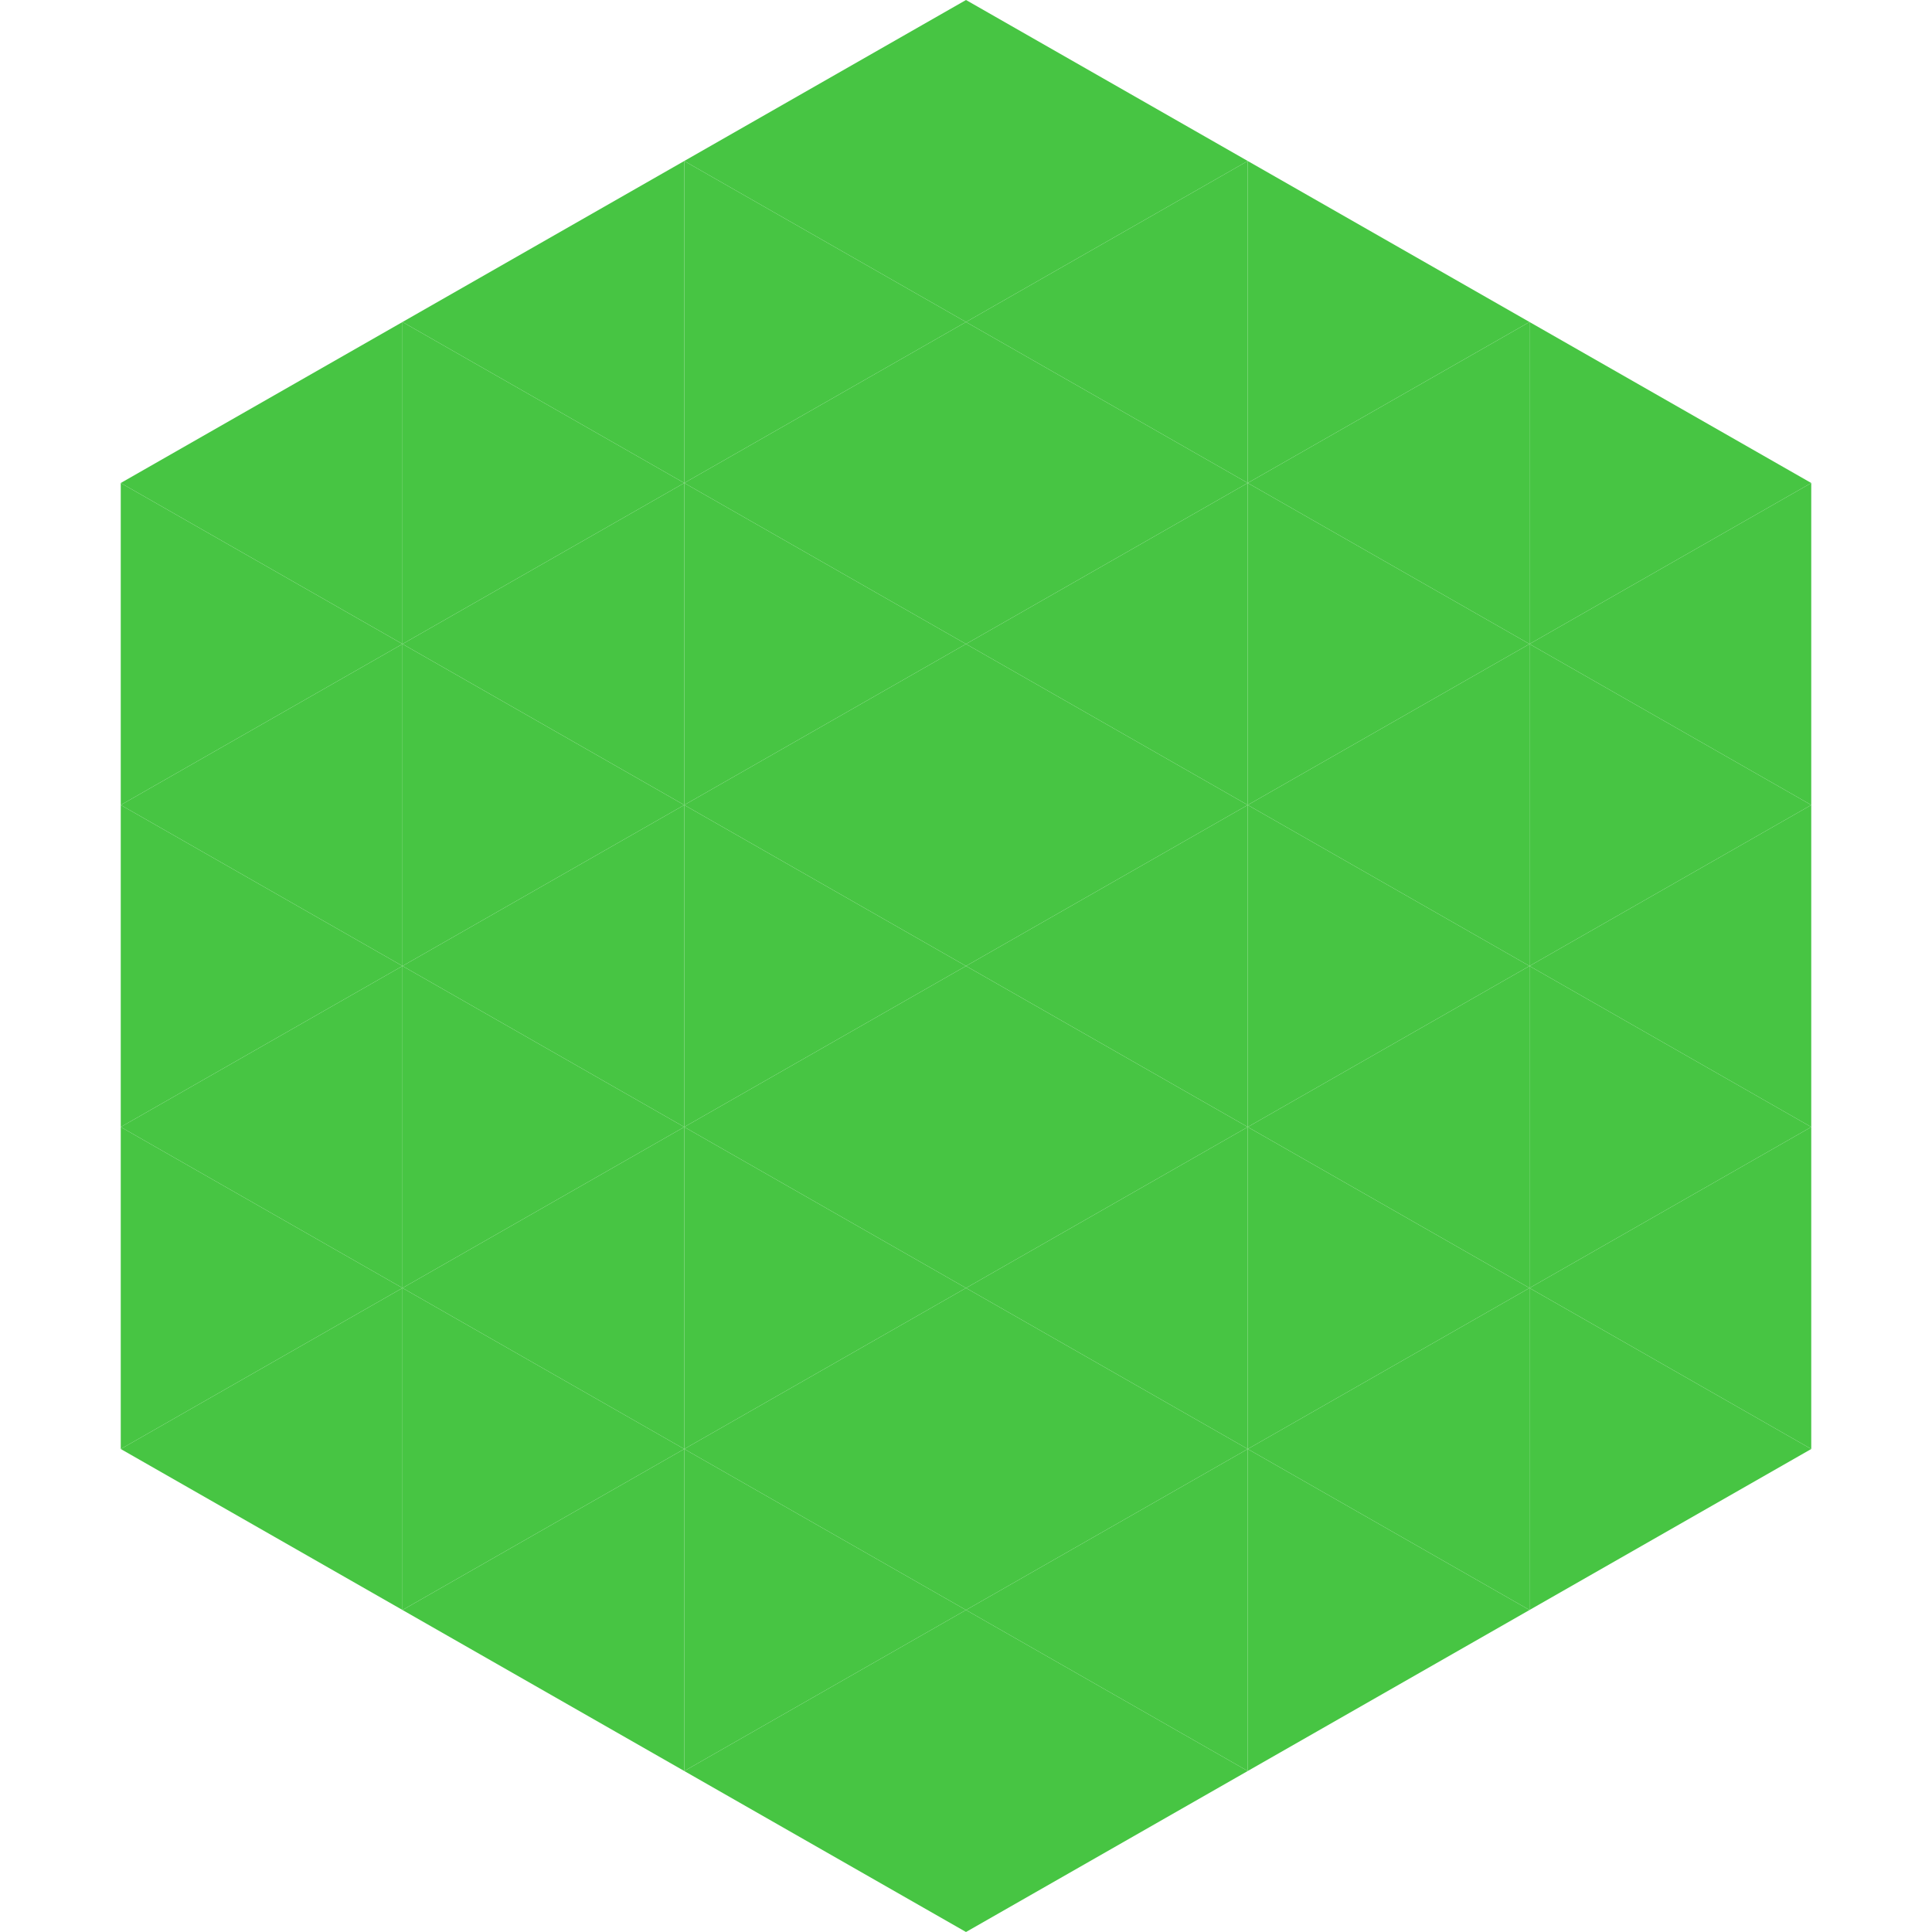 <?xml version="1.0"?>
<!-- Generated by SVGo -->
<svg width="240" height="240"
     xmlns="http://www.w3.org/2000/svg"
     xmlns:xlink="http://www.w3.org/1999/xlink">
<polygon points="50,40 15,60 50,80" style="fill:rgb(71,197,67)" />
<polygon points="190,40 225,60 190,80" style="fill:rgb(71,197,67)" />
<polygon points="15,60 50,80 15,100" style="fill:rgb(71,197,67)" />
<polygon points="225,60 190,80 225,100" style="fill:rgb(71,197,67)" />
<polygon points="50,80 15,100 50,120" style="fill:rgb(71,197,67)" />
<polygon points="190,80 225,100 190,120" style="fill:rgb(71,197,67)" />
<polygon points="15,100 50,120 15,140" style="fill:rgb(71,197,67)" />
<polygon points="225,100 190,120 225,140" style="fill:rgb(71,197,67)" />
<polygon points="50,120 15,140 50,160" style="fill:rgb(71,197,67)" />
<polygon points="190,120 225,140 190,160" style="fill:rgb(71,197,67)" />
<polygon points="15,140 50,160 15,180" style="fill:rgb(71,197,67)" />
<polygon points="225,140 190,160 225,180" style="fill:rgb(71,197,67)" />
<polygon points="50,160 15,180 50,200" style="fill:rgb(71,197,67)" />
<polygon points="190,160 225,180 190,200" style="fill:rgb(71,197,67)" />
<polygon points="15,180 50,200 15,220" style="fill:rgb(255,255,255); fill-opacity:0" />
<polygon points="225,180 190,200 225,220" style="fill:rgb(255,255,255); fill-opacity:0" />
<polygon points="50,0 85,20 50,40" style="fill:rgb(255,255,255); fill-opacity:0" />
<polygon points="190,0 155,20 190,40" style="fill:rgb(255,255,255); fill-opacity:0" />
<polygon points="85,20 50,40 85,60" style="fill:rgb(71,197,67)" />
<polygon points="155,20 190,40 155,60" style="fill:rgb(71,197,67)" />
<polygon points="50,40 85,60 50,80" style="fill:rgb(71,197,67)" />
<polygon points="190,40 155,60 190,80" style="fill:rgb(71,197,67)" />
<polygon points="85,60 50,80 85,100" style="fill:rgb(71,197,67)" />
<polygon points="155,60 190,80 155,100" style="fill:rgb(71,197,67)" />
<polygon points="50,80 85,100 50,120" style="fill:rgb(71,197,67)" />
<polygon points="190,80 155,100 190,120" style="fill:rgb(71,197,67)" />
<polygon points="85,100 50,120 85,140" style="fill:rgb(71,197,67)" />
<polygon points="155,100 190,120 155,140" style="fill:rgb(71,197,67)" />
<polygon points="50,120 85,140 50,160" style="fill:rgb(71,197,67)" />
<polygon points="190,120 155,140 190,160" style="fill:rgb(71,197,67)" />
<polygon points="85,140 50,160 85,180" style="fill:rgb(71,197,67)" />
<polygon points="155,140 190,160 155,180" style="fill:rgb(71,197,67)" />
<polygon points="50,160 85,180 50,200" style="fill:rgb(71,197,67)" />
<polygon points="190,160 155,180 190,200" style="fill:rgb(71,197,67)" />
<polygon points="85,180 50,200 85,220" style="fill:rgb(71,197,67)" />
<polygon points="155,180 190,200 155,220" style="fill:rgb(71,197,67)" />
<polygon points="120,0 85,20 120,40" style="fill:rgb(71,197,67)" />
<polygon points="120,0 155,20 120,40" style="fill:rgb(71,197,67)" />
<polygon points="85,20 120,40 85,60" style="fill:rgb(71,197,67)" />
<polygon points="155,20 120,40 155,60" style="fill:rgb(71,197,67)" />
<polygon points="120,40 85,60 120,80" style="fill:rgb(71,197,67)" />
<polygon points="120,40 155,60 120,80" style="fill:rgb(71,197,67)" />
<polygon points="85,60 120,80 85,100" style="fill:rgb(71,197,67)" />
<polygon points="155,60 120,80 155,100" style="fill:rgb(71,197,67)" />
<polygon points="120,80 85,100 120,120" style="fill:rgb(71,197,67)" />
<polygon points="120,80 155,100 120,120" style="fill:rgb(71,197,67)" />
<polygon points="85,100 120,120 85,140" style="fill:rgb(71,197,67)" />
<polygon points="155,100 120,120 155,140" style="fill:rgb(71,197,67)" />
<polygon points="120,120 85,140 120,160" style="fill:rgb(71,197,67)" />
<polygon points="120,120 155,140 120,160" style="fill:rgb(71,197,67)" />
<polygon points="85,140 120,160 85,180" style="fill:rgb(71,197,67)" />
<polygon points="155,140 120,160 155,180" style="fill:rgb(71,197,67)" />
<polygon points="120,160 85,180 120,200" style="fill:rgb(71,197,67)" />
<polygon points="120,160 155,180 120,200" style="fill:rgb(71,197,67)" />
<polygon points="85,180 120,200 85,220" style="fill:rgb(71,197,67)" />
<polygon points="155,180 120,200 155,220" style="fill:rgb(71,197,67)" />
<polygon points="120,200 85,220 120,240" style="fill:rgb(71,197,67)" />
<polygon points="120,200 155,220 120,240" style="fill:rgb(71,197,67)" />
<polygon points="85,220 120,240 85,260" style="fill:rgb(255,255,255); fill-opacity:0" />
<polygon points="155,220 120,240 155,260" style="fill:rgb(255,255,255); fill-opacity:0" />
</svg>
